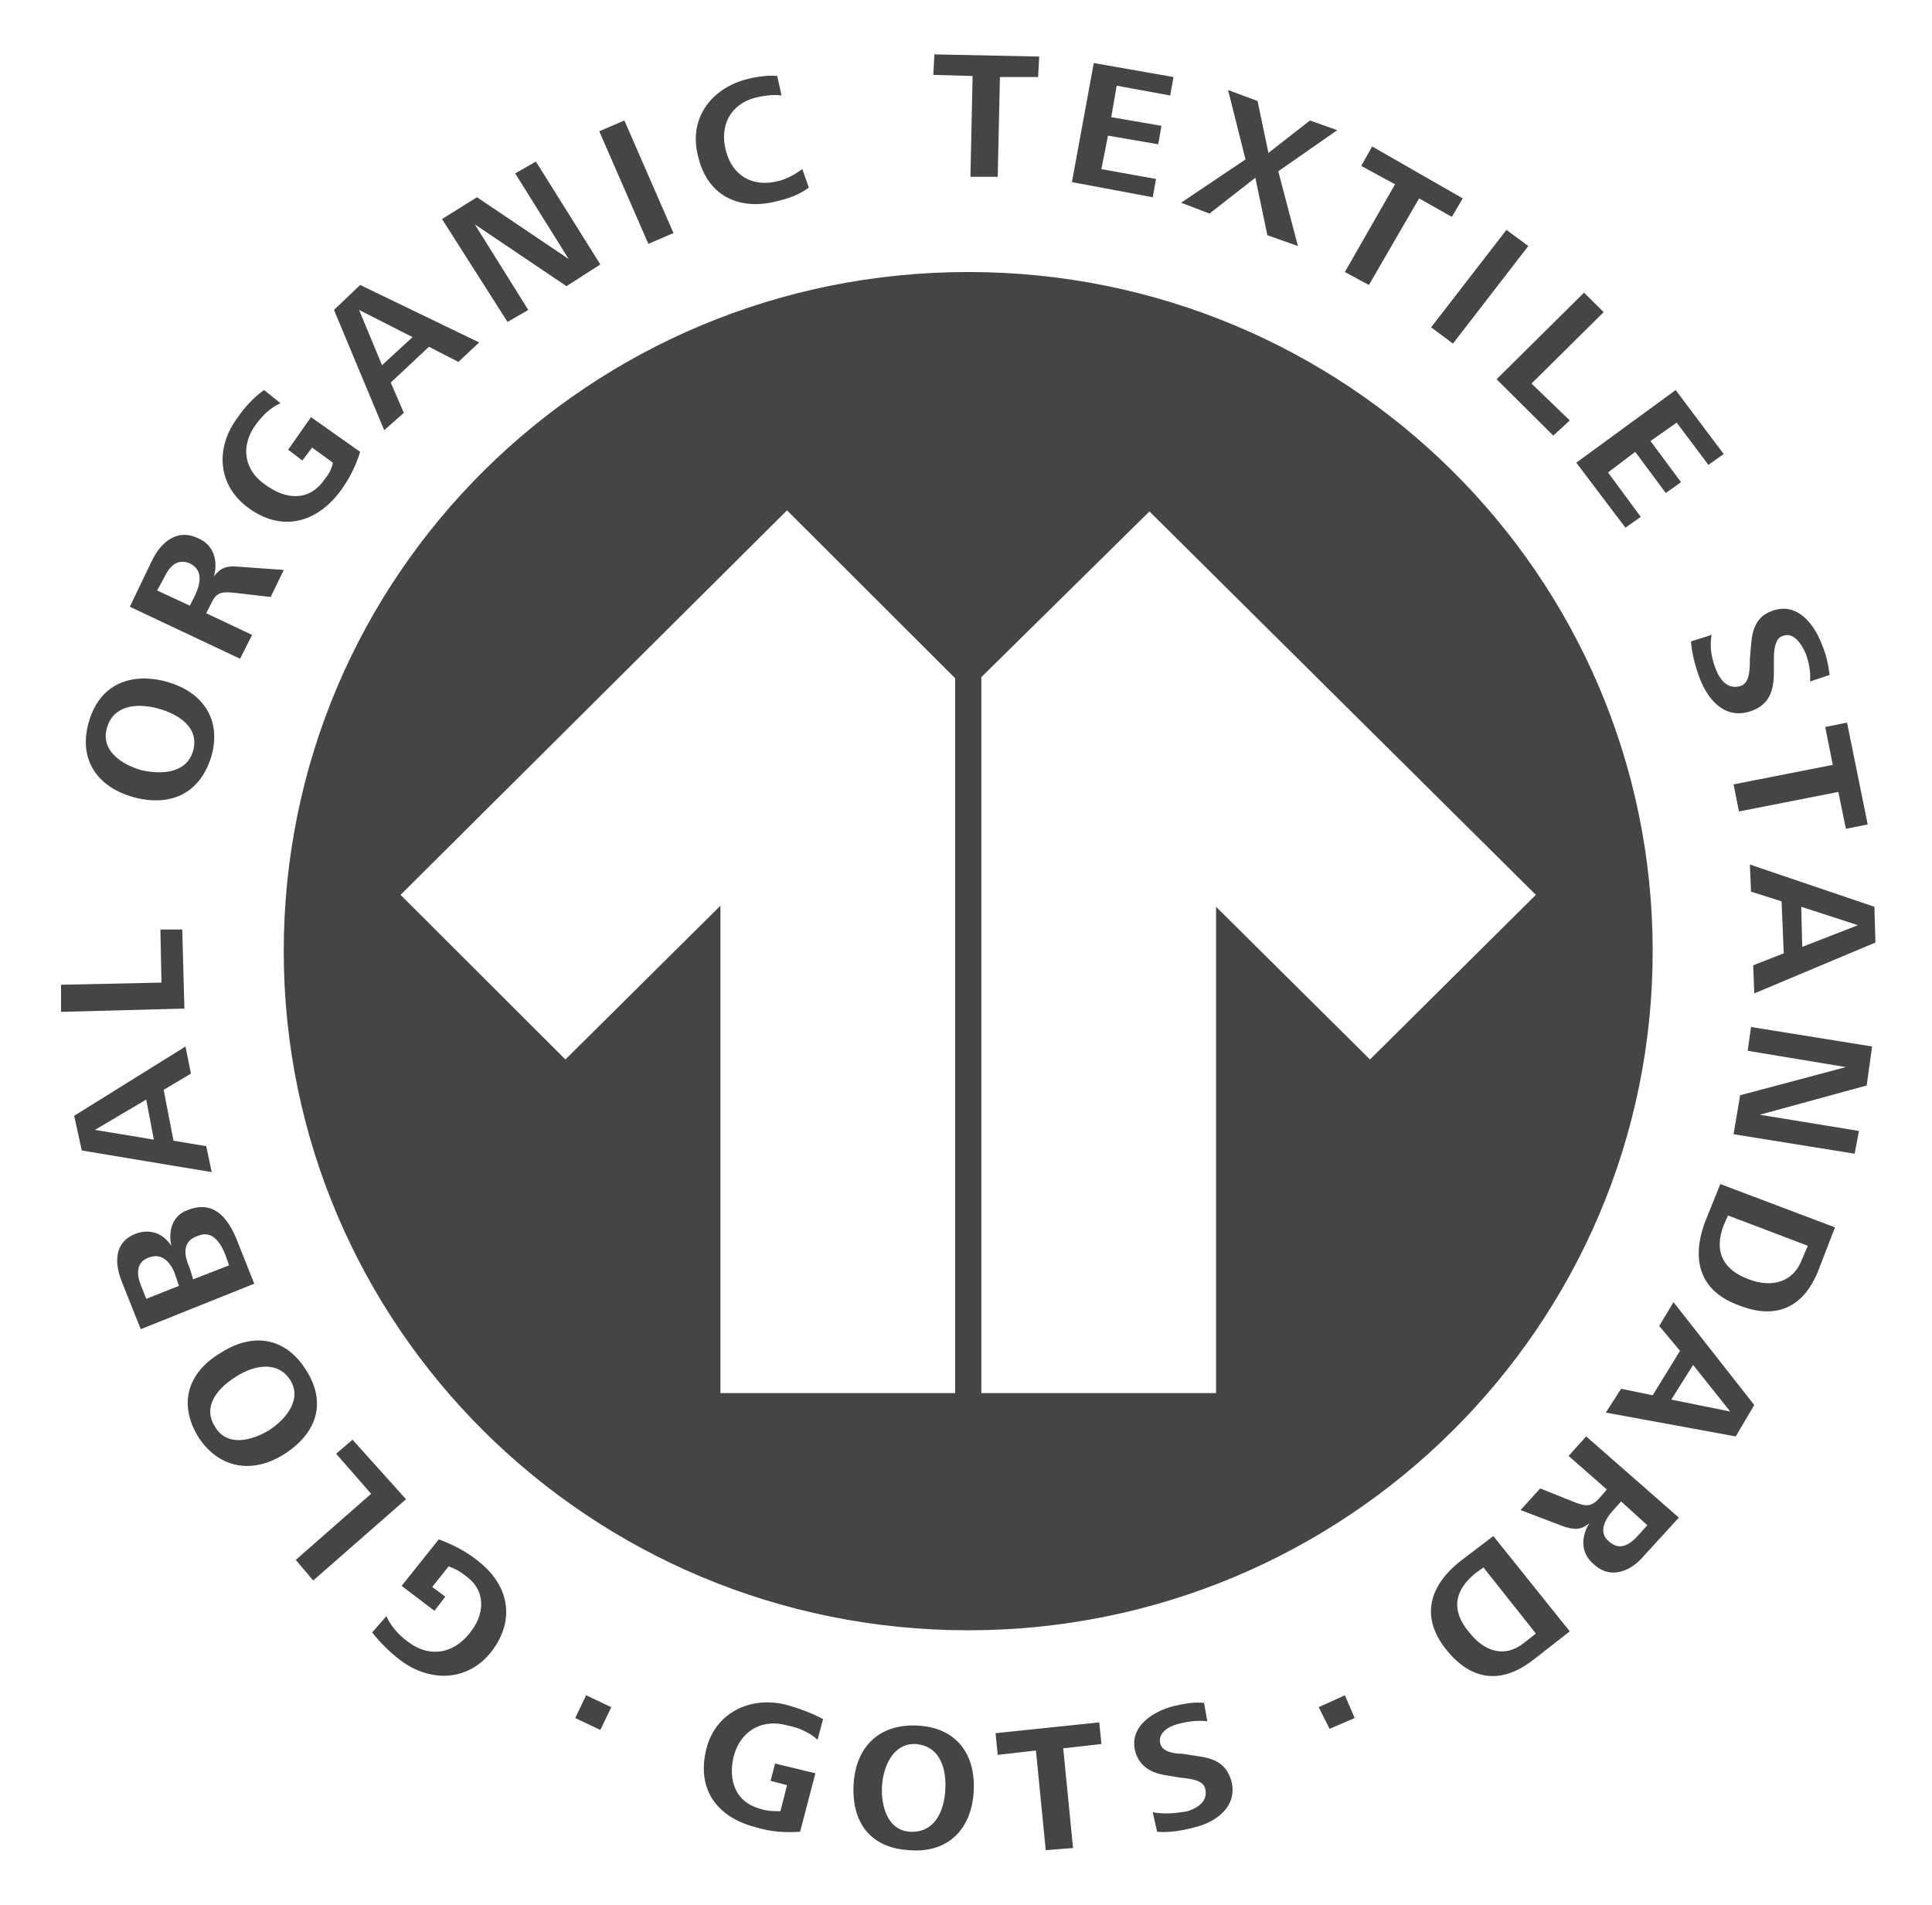 <svg xmlns="http://www.w3.org/2000/svg" width="142" height="140" viewBox="0 0 142 140" fill="none"><g id="svg5053"><g id="Vector"><path d="M68.678 3.997L68.596 5.503L71.486 5.587L71.326 12.991H73.332L73.492 5.661H76.301L76.38 4.157L68.678 3.997ZM80.391 4.634L78.786 13.383L84.724 14.497L84.966 13.152L80.952 12.43L81.436 9.968L85.127 10.605L85.366 9.247L81.676 8.61L82.076 6.298L86.008 7.02L86.251 5.661L80.391 4.634ZM56.559 5.567C55.976 5.583 55.358 5.702 54.877 5.822C52.148 6.543 50.545 8.854 51.347 11.633C52.069 14.496 54.475 15.537 57.283 14.742C58.004 14.583 58.806 14.264 59.449 13.786L58.97 12.43C58.407 12.833 57.845 13.151 57.204 13.31C55.278 13.787 53.834 12.906 53.353 11.082C52.871 9.247 53.673 7.657 55.519 7.18C56.16 7.021 56.882 6.935 57.443 7.02L57.125 5.587C56.944 5.566 56.753 5.561 56.559 5.567ZM90.262 6.617L91.544 11.719L86.811 14.9L88.896 15.695L92.268 13.065L93.15 17.288L95.395 18.083L93.953 12.588L98.285 9.566L96.28 8.855L93.229 11.24L92.429 7.422L90.262 6.617ZM45.89 8.855L44.045 9.65L47.654 17.923L49.499 17.128L45.89 8.855ZM100.852 10.764L100.049 12.196L102.537 13.544L98.846 19.992L100.612 20.945L104.303 14.581L106.709 15.94L107.511 14.581L100.852 10.764ZM39.391 11.877L37.867 12.746L41.797 19.036L35.058 14.497L32.489 16.1L37.304 23.662L38.828 22.78L34.898 16.49L41.636 21.032L44.124 19.439L39.391 11.877ZM110.723 16.896L105.185 24.055L106.79 25.253L112.328 18.083L110.723 16.896ZM26.472 20.945L24.548 22.78L28.238 31.619L29.681 30.345L28.72 28.117L31.526 25.487L33.692 26.598L35.219 25.169L26.472 20.945ZM116.424 21.509L109.999 27.873L114.166 32.017L115.377 30.9L112.563 28.191L117.867 22.941L116.424 21.509ZM26.393 22.78L30.323 24.776L28.078 26.843L26.393 22.78ZM19.412 28.668C18.689 29.156 17.967 29.95 17.485 30.661C15.8 32.891 15.961 35.678 18.288 37.351C20.695 39.102 23.261 38.464 25.027 36.077C25.669 35.201 26.151 34.245 26.472 33.209L22.86 30.661L21.178 33.051L22.221 33.847L22.942 32.894L24.466 34.007C24.386 34.486 24.145 34.881 23.824 35.279C22.7 36.871 21.016 36.712 19.573 35.677C17.887 34.563 17.646 32.732 18.849 31.14C19.331 30.503 19.893 29.952 20.615 29.634L19.412 28.668ZM123.16 28.668L115.856 34.007L119.47 38.783L120.594 37.986L118.188 34.723L120.188 33.209L122.434 36.235L123.555 35.44L121.31 32.414L123.234 31.061L125.566 34.165L126.69 33.37L123.16 28.668ZM13.471 39.313C12.426 39.355 11.628 40.236 11.147 41.251L9.541 44.594L17.646 48.415L18.528 46.664L15.158 45.071L15.48 44.434C15.881 43.559 16.201 43.48 17.164 43.56L19.894 43.878L20.855 41.888L17.485 41.648C16.682 41.569 16.2 41.728 15.719 42.364C16.04 41.249 15.72 40.056 14.598 39.579C14.197 39.38 13.82 39.3 13.471 39.313ZM13.306 41.294C13.5 41.276 13.715 41.309 13.956 41.408C14.918 41.887 14.757 42.842 14.356 43.718L13.956 44.515L11.547 43.399L12.029 42.525C12.33 41.869 12.723 41.346 13.306 41.294ZM130.885 44.75C130.672 44.77 130.449 44.823 130.217 44.913C129.095 45.311 128.773 46.267 128.698 47.462L128.614 48.415C128.614 49.132 128.614 50.166 127.972 50.405C127.01 50.724 126.443 50.008 126.122 49.212C125.801 48.416 125.64 47.54 125.801 46.664L124.284 47.14C124.359 48.096 124.603 48.972 124.924 49.847C125.566 51.519 126.85 52.951 128.775 52.235C130.058 51.758 130.378 50.723 130.378 49.45V48.415C130.378 47.778 130.464 46.902 131.02 46.743C131.822 46.425 132.389 47.3 132.71 48.017C132.945 48.654 133.106 49.371 133.031 50.087L134.474 49.61C134.388 48.894 134.229 48.096 133.908 47.38C133.421 46.056 132.378 44.61 130.885 44.75ZM10.25 49.878C8.433 49.997 7.035 51.102 6.493 53.191C5.771 55.898 7.215 57.888 9.862 58.604C12.591 59.321 14.759 58.286 15.561 55.5C16.283 52.793 14.837 50.804 12.189 50.087C11.507 49.908 10.855 49.838 10.25 49.878ZM10.497 51.886C10.881 51.907 11.268 51.977 11.629 52.077C13.073 52.475 14.677 53.43 14.195 55.181C13.714 56.853 11.87 56.932 10.426 56.614C8.981 56.216 7.375 55.181 7.857 53.51C8.218 52.196 9.346 51.823 10.497 51.886ZM135.756 53.112L134.153 53.431L134.708 56.216L127.416 57.651L127.812 59.639L135.116 58.207L135.672 60.913L137.275 60.595L135.756 53.112ZM128.614 63.541L128.698 65.531L130.944 66.248L131.104 70.068L128.859 70.945L128.935 73.014L137.843 69.273L137.766 66.645L128.614 63.541ZM132.389 66.645L136.559 67.999L132.463 69.591L132.389 66.645ZM11.789 68.317L11.868 72.219L4.487 72.377V74.368L13.553 74.128L13.395 68.317H11.789ZM128.698 75.481L128.454 77.232L135.672 78.428L127.898 80.497L127.416 83.362L136.314 84.794L136.632 83.122L129.341 81.93L137.201 79.781L137.596 76.914L128.698 75.481ZM13.634 76.914L5.451 82.009L6.011 84.557L15.561 86.148L15.158 84.239L12.752 83.838L12.029 80.1L14.034 78.904L13.634 76.914ZM10.747 80.816L11.307 83.76L6.975 83.043L10.747 80.816ZM126.443 87.024L125.319 89.81C124.282 92.595 124.924 94.904 127.812 95.939C130.624 97.054 132.623 96.021 133.671 93.314L134.869 90.208L126.443 87.024ZM15.128 88.737C14.738 88.681 14.296 88.737 13.795 88.936C12.672 89.334 12.351 90.446 12.592 91.561C11.95 90.605 10.987 90.289 9.944 90.687C8.339 91.324 8.419 92.917 8.981 94.27L10.344 97.691L18.688 94.349L17.485 91.324C17.004 90.069 16.298 88.905 15.128 88.737ZM127.009 89.333L132.871 91.561L132.463 92.517C131.821 94.269 130.217 94.665 128.538 94.028C126.602 93.312 125.963 91.96 126.69 90.05L127.009 89.333ZM15.184 90.725C15.842 90.807 16.276 91.51 16.522 92.119L16.843 92.996L14.195 94.028L13.956 93.233C13.554 92.357 13.313 91.244 14.516 90.845C14.647 90.785 14.77 90.748 14.888 90.73C14.992 90.714 15.09 90.713 15.184 90.725ZM11.567 92.331C12.169 92.402 12.591 92.955 12.832 93.551L13.153 94.507L10.747 95.463L10.344 94.428C10.023 93.632 10.025 92.757 10.907 92.438C11.148 92.338 11.367 92.307 11.567 92.331ZM123 95.703L121.952 97.453L123.481 99.283L121.47 102.548L119.151 102.069L118.027 103.82L127.577 105.573L128.935 103.264L123 95.703ZM18.803 98.526C17.959 98.566 17.073 98.877 16.201 99.444C13.794 100.877 13.073 103.185 14.598 105.652C16.122 107.961 18.609 108.358 20.936 106.845C23.263 105.333 24.065 103.105 22.46 100.637C21.507 99.144 20.21 98.46 18.803 98.526ZM124.442 100.318L127.169 103.741L122.839 102.867L124.442 100.318ZM19.422 100.448C20.155 100.418 20.855 100.678 21.336 101.434C22.219 102.867 21.015 104.298 19.812 105.094C18.528 105.891 16.683 106.37 15.801 104.857C14.838 103.345 16.041 101.991 17.325 101.195C17.926 100.797 18.69 100.478 19.422 100.448ZM116.585 105.573L115.29 107.006L118.101 109.473L117.622 110.031C116.98 110.748 116.659 110.747 115.782 110.429L113.205 109.394L111.76 110.987L114.895 112.18C115.622 112.418 116.178 112.499 116.819 111.943C116.178 112.977 116.178 114.169 117.14 114.965C118.423 116.16 119.952 115.443 120.915 114.249L123.395 111.542L116.585 105.573ZM25.911 105.813L24.706 106.845L27.275 109.791L21.739 114.649L23.021 116.161L29.841 110.189L25.911 105.813ZM119.151 110.35L121.075 112.101L120.433 112.817C119.792 113.534 119.064 114.012 118.262 113.296C117.46 112.658 117.942 111.703 118.509 111.066L119.151 110.35ZM109.759 112.896L107.351 114.728C105.024 116.559 104.383 118.867 106.309 121.255C108.154 123.564 110.401 123.802 112.723 121.971L115.377 119.902L109.759 112.896ZM32.25 113.135L29.52 116.558L31.929 118.388L32.731 117.353L31.768 116.637L32.971 115.126C33.452 115.285 33.855 115.524 34.255 115.842C35.78 116.957 35.62 118.707 34.498 120.06C33.213 121.652 31.448 121.811 29.923 120.618C29.281 120.14 28.72 119.503 28.399 118.786L27.354 119.981C27.916 120.698 28.638 121.414 29.36 121.971C31.526 123.643 34.335 123.643 36.101 121.413C37.946 119.026 37.384 116.479 35.137 114.728C34.254 114.011 33.292 113.533 32.25 113.135ZM109.036 115.205L112.884 120.06L112.081 120.697C110.641 121.891 109.116 121.414 107.993 119.981C106.629 118.389 106.87 116.876 108.475 115.602L109.036 115.205ZM43.081 124.599L42.279 126.271L44.124 127.145L44.927 125.473L43.081 124.599ZM98.846 124.599L96.922 125.473L97.722 127.066L99.57 126.271L98.846 124.599ZM56.011 125.132C54.068 125.273 52.4 126.505 51.907 128.578C51.186 131.523 52.71 133.593 55.598 134.31C56.641 134.628 57.684 134.708 58.807 134.628L59.931 130.331L56.964 129.615L56.64 130.887L57.846 131.205L57.364 133.117C56.883 133.117 56.4 133.115 55.919 132.956C54.073 132.479 53.512 130.887 53.913 129.136C54.395 127.225 55.999 126.27 57.925 126.827C58.727 126.986 59.45 127.304 60.091 127.861L60.494 126.35C59.772 125.952 58.728 125.554 57.846 125.315C57.515 125.226 57.184 125.168 56.857 125.139C56.571 125.115 56.288 125.112 56.011 125.132ZM87.907 125.137C87.332 125.156 86.792 125.275 86.251 125.394C84.726 125.792 82.96 126.907 83.442 128.738C83.763 129.853 84.645 130.33 85.769 130.489L86.73 130.65C87.451 130.729 88.417 130.808 88.578 131.445C88.818 132.4 88.016 132.878 87.293 133.117C86.411 133.276 85.607 133.355 84.724 133.196L85.045 134.628C85.928 134.708 86.891 134.548 87.775 134.31C89.459 133.912 90.983 132.718 90.502 130.887C90.101 129.533 89.138 129.216 87.935 129.057L86.89 128.896C86.249 128.896 85.448 128.737 85.287 128.18C85.047 127.304 86.008 126.828 86.73 126.669C87.371 126.509 88.094 126.429 88.736 126.508L88.496 125.157C88.295 125.138 88.099 125.131 87.907 125.137ZM80.794 126.59L73.171 127.385L73.332 128.978L76.14 128.659L76.861 135.982L78.867 135.824L78.146 128.499L80.952 128.18L80.794 126.59ZM67.472 126.827C64.584 126.668 62.9 128.42 62.739 131.126C62.579 133.913 63.944 135.822 66.832 135.982C69.64 136.22 71.405 134.471 71.565 131.685C71.726 128.898 70.281 126.986 67.472 126.827ZM67.314 128.18C69.16 128.339 69.561 130.091 69.481 131.524C69.4 133.037 68.757 134.708 66.911 134.628C65.226 134.549 64.746 132.717 64.827 131.284C64.907 129.851 65.63 128.101 67.314 128.18Z" fill="#444546"></path><path fill-rule="evenodd" clip-rule="evenodd" d="M71.164 19.992C43.321 19.992 20.855 42.286 20.855 69.909C20.855 97.453 43.321 119.822 71.164 119.822C98.927 119.822 121.47 97.453 121.47 69.909C121.47 42.286 98.927 19.992 71.164 19.992ZM84.484 37.589L72.127 49.768V102.388H89.378V66.645L100.692 77.869L112.884 65.769L84.484 37.589ZM41.557 77.869L29.441 65.769L57.845 37.509L70.202 49.848V102.388H52.951V66.566L41.557 77.869Z" fill="#444546"></path></g></g></svg>
